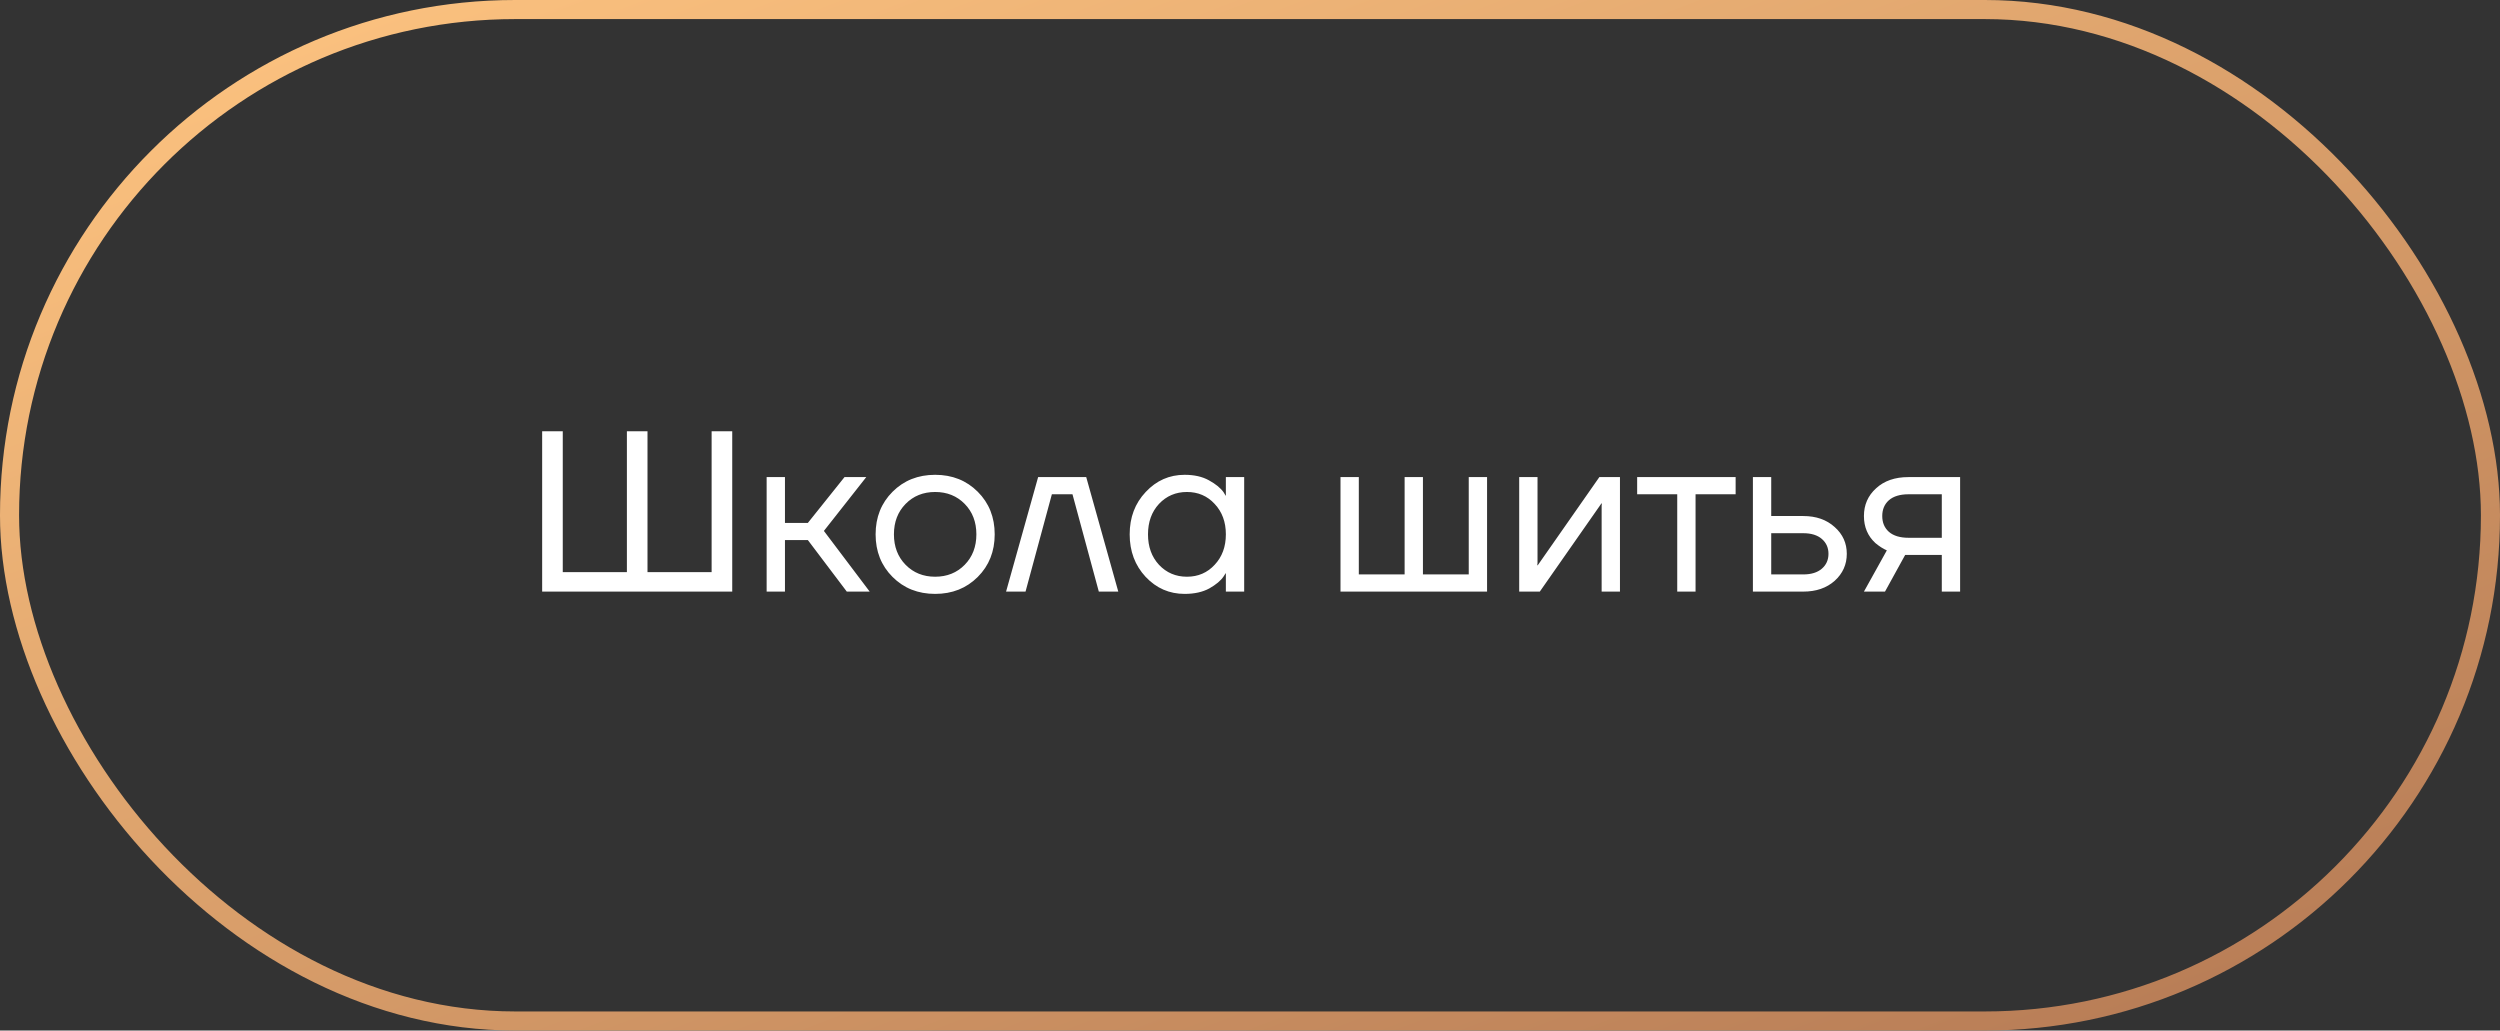 <?xml version="1.0" encoding="UTF-8"?> <svg xmlns="http://www.w3.org/2000/svg" width="131" height="54" viewBox="0 0 131 54" fill="none"><rect x="0" y="0" width="131" height="54" fill="#333333" stroke="none"/><rect x="0.5" y="0.5" width="130" height="53" rx="26.5" stroke="url(#paint0_linear_990_76)"></rect><path d="M28.409 31V22.6H29.489V29.98H32.849V22.6H33.929V29.98H37.289V22.6H38.369V31H28.409ZM40.172 31V25H41.132V27.4H42.332L44.252 25H45.392L43.172 27.82L45.572 31H44.372L42.332 28.3H41.132V31H40.172ZM46.77 30.232C46.178 29.64 45.882 28.896 45.882 28C45.882 27.104 46.178 26.36 46.77 25.768C47.362 25.176 48.106 24.88 49.002 24.88C49.898 24.88 50.642 25.176 51.234 25.768C51.826 26.36 52.122 27.104 52.122 28C52.122 28.896 51.826 29.64 51.234 30.232C50.642 30.824 49.898 31.12 49.002 31.12C48.106 31.12 47.362 30.824 46.77 30.232ZM47.454 26.404C47.046 26.82 46.842 27.352 46.842 28C46.842 28.648 47.046 29.18 47.454 29.596C47.862 30.012 48.378 30.22 49.002 30.22C49.626 30.22 50.142 30.012 50.55 29.596C50.958 29.18 51.162 28.648 51.162 28C51.162 27.352 50.958 26.82 50.55 26.404C50.142 25.988 49.626 25.78 49.002 25.78C48.378 25.78 47.862 25.988 47.454 26.404ZM52.718 31L54.398 25H56.918L58.598 31H57.578L56.198 25.9H55.118L53.738 31H52.718ZM60.035 30.232C59.475 29.632 59.195 28.888 59.195 28C59.195 27.112 59.475 26.372 60.035 25.78C60.595 25.18 61.275 24.88 62.075 24.88C62.579 24.88 63.003 24.976 63.347 25.168C63.699 25.36 63.955 25.568 64.115 25.792L64.223 25.972H64.235V25H65.195V31H64.235V30.04H64.223L64.115 30.208C63.971 30.424 63.723 30.632 63.371 30.832C63.019 31.024 62.587 31.12 62.075 31.12C61.275 31.12 60.595 30.824 60.035 30.232ZM60.731 26.404C60.347 26.82 60.155 27.352 60.155 28C60.155 28.648 60.347 29.18 60.731 29.596C61.123 30.012 61.611 30.22 62.195 30.22C62.779 30.22 63.263 30.012 63.647 29.596C64.039 29.18 64.235 28.648 64.235 28C64.235 27.352 64.039 26.82 63.647 26.404C63.263 25.988 62.779 25.78 62.195 25.78C61.611 25.78 61.123 25.988 60.731 26.404ZM70.242 31V25H71.202V30.1H73.602V25H74.562V30.1H76.962V25H77.922V31H70.242ZM79.606 31V25H80.566V29.5L80.554 29.62H80.578L83.806 25H84.886V31H83.926V26.5L83.938 26.38H83.914L80.686 31H79.606ZM85.787 25.9V25H90.947V25.9H88.847V31H87.887V25.9H85.787ZM91.852 31V25H92.812V27.04H94.492C95.164 27.04 95.712 27.232 96.136 27.616C96.56 27.992 96.772 28.46 96.772 29.02C96.772 29.58 96.56 30.052 96.136 30.436C95.712 30.812 95.164 31 94.492 31H91.852ZM92.812 30.1H94.492C94.908 30.1 95.232 30 95.464 29.8C95.696 29.6 95.812 29.34 95.812 29.02C95.812 28.7 95.696 28.44 95.464 28.24C95.232 28.04 94.908 27.94 94.492 27.94H92.812V30.1ZM97.67 31L98.87 28.84C98.67 28.752 98.47 28.624 98.27 28.456C97.87 28.088 97.67 27.616 97.67 27.04C97.67 26.456 97.882 25.972 98.306 25.588C98.73 25.196 99.294 25 99.998 25H102.71V31H101.75V29.08H99.83L98.774 31H97.67ZM98.978 26.212C98.746 26.42 98.63 26.696 98.63 27.04C98.63 27.384 98.746 27.66 98.978 27.868C99.218 28.076 99.562 28.18 100.01 28.18H101.75V25.9H100.01C99.562 25.9 99.218 26.004 98.978 26.212Z" fill="white"></path><defs><linearGradient id="paint0_linear_990_76" x1="4.417" y1="-1.49333e-06" x2="38.232" y2="87.963" gradientUnits="userSpaceOnUse"><stop stop-color="#FFC581"></stop><stop offset="1" stop-color="#B47954"></stop></linearGradient></defs></svg> 